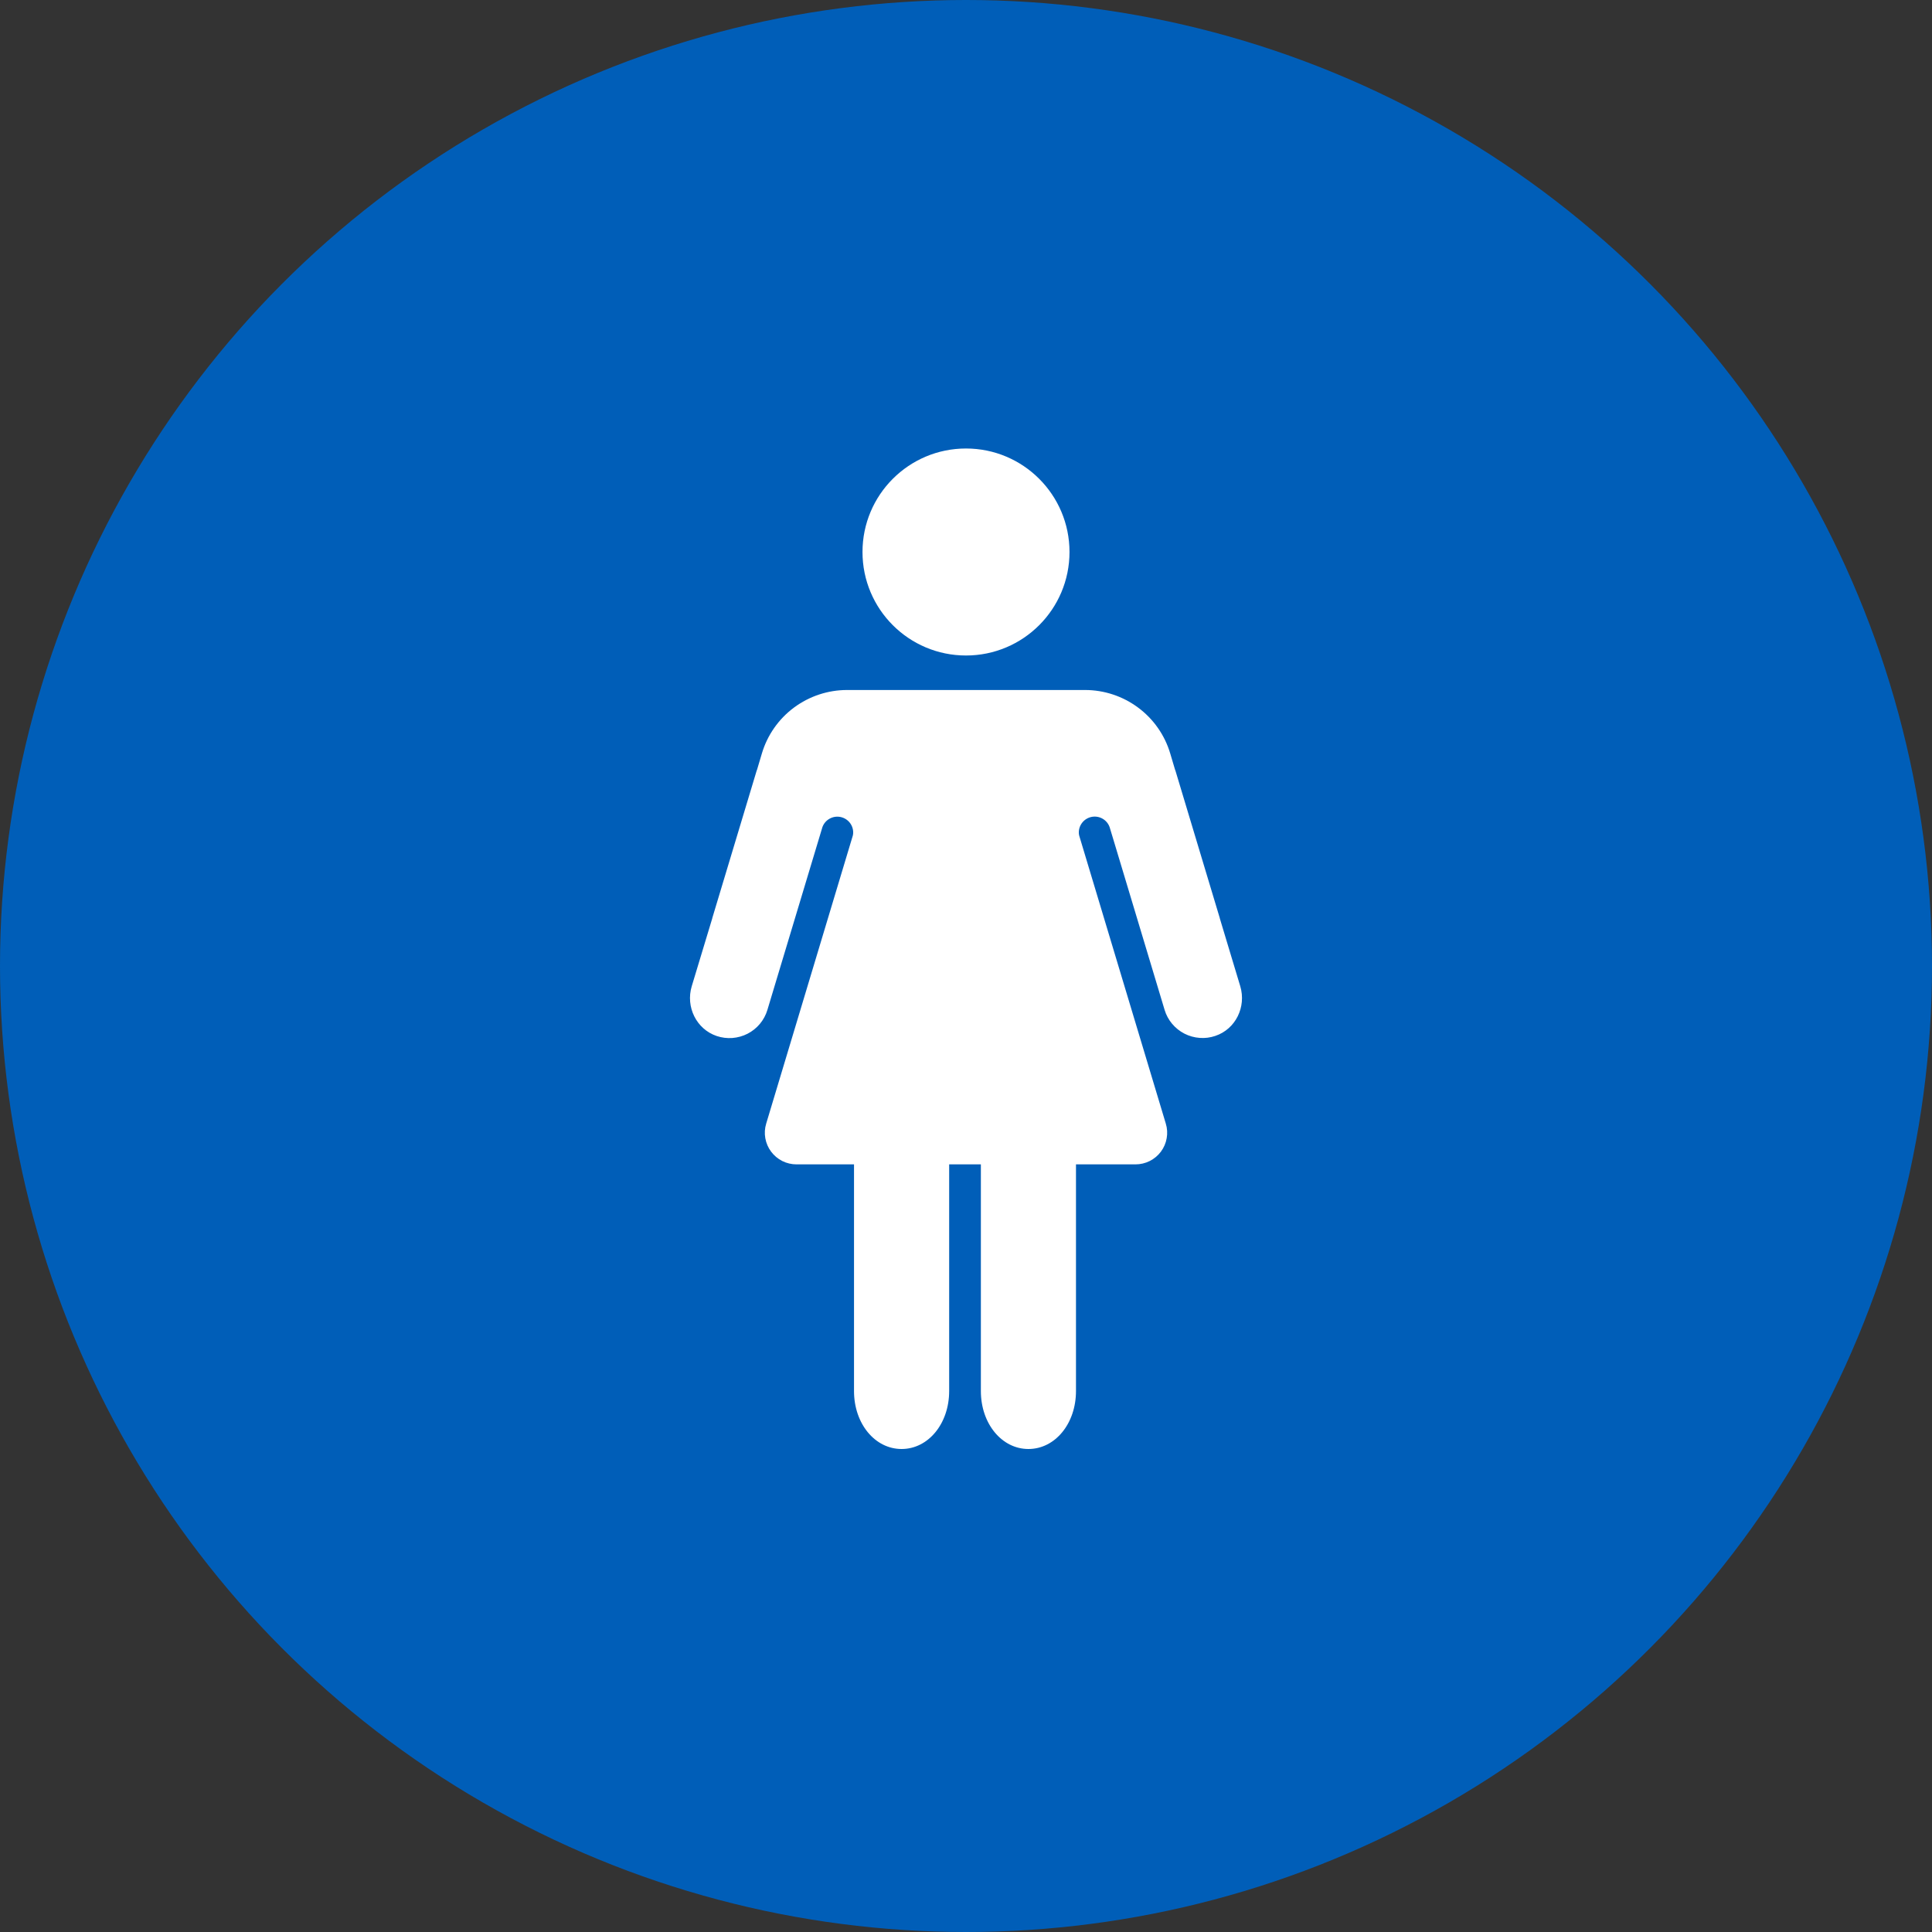 <svg width="56" height="56" viewBox="0 0 56 56" fill="none" xmlns="http://www.w3.org/2000/svg">
<rect x="0" y="0" width="56" height="56" fill="#333333" stroke="none"/>
<circle cx="28" cy="28" r="28" fill="#005EB8"/>
<path d="M28 19C29.657 19 31 17.657 31 16C31 14.343 29.657 13 28 13C26.343 13 25 14.343 25 16C25 17.657 26.343 19 28 19Z" fill="white"/>
<path d="M35.95 28.588L35.356 26.617V26.611L34.066 22.322H34.063L33.919 21.838C33.761 21.307 33.435 20.841 32.989 20.51C32.544 20.179 32.004 20 31.449 20H24.555C23.999 20 23.459 20.179 23.013 20.51C22.568 20.841 22.242 21.307 22.084 21.838L21.94 22.322H21.937L20.646 26.611V26.617L20.05 28.588C19.871 29.184 20.183 29.829 20.773 30.029C20.919 30.078 21.073 30.098 21.227 30.087C21.381 30.075 21.532 30.033 21.669 29.963C21.806 29.892 21.928 29.795 22.026 29.677C22.125 29.558 22.199 29.421 22.243 29.274L23.713 24.39L23.838 23.975C23.874 23.874 23.945 23.789 24.038 23.735C24.131 23.68 24.24 23.66 24.347 23.678C24.453 23.696 24.55 23.751 24.62 23.832C24.69 23.914 24.729 24.018 24.73 24.125C24.73 24.157 24.727 24.187 24.72 24.218L22.208 32.57C22.166 32.707 22.158 32.852 22.183 32.992C22.208 33.133 22.265 33.266 22.351 33.381C22.436 33.495 22.547 33.588 22.675 33.653C22.803 33.717 22.945 33.75 23.088 33.75H24.754V40.321C24.754 41.264 25.359 42 26.133 42C26.907 42 27.512 41.264 27.512 40.321V33.75H28.431V40.321C28.431 41.264 29.036 42 29.809 42C30.583 42 31.188 41.264 31.188 40.321V33.75H32.912C33.055 33.75 33.197 33.717 33.325 33.653C33.453 33.589 33.564 33.495 33.65 33.381C33.735 33.266 33.793 33.133 33.817 32.992C33.842 32.852 33.834 32.707 33.792 32.57L31.28 24.217C31.273 24.187 31.27 24.156 31.27 24.125C31.271 24.018 31.31 23.913 31.38 23.831C31.45 23.749 31.547 23.694 31.653 23.676C31.76 23.658 31.87 23.678 31.963 23.733C32.056 23.787 32.127 23.873 32.163 23.975L32.288 24.389L33.757 29.273C33.801 29.42 33.875 29.557 33.974 29.675C34.073 29.793 34.194 29.89 34.332 29.961C34.469 30.031 34.619 30.073 34.773 30.084C34.926 30.096 35.081 30.076 35.227 30.026C35.817 29.829 36.128 29.184 35.95 28.588Z" fill="white"/>
</svg>
